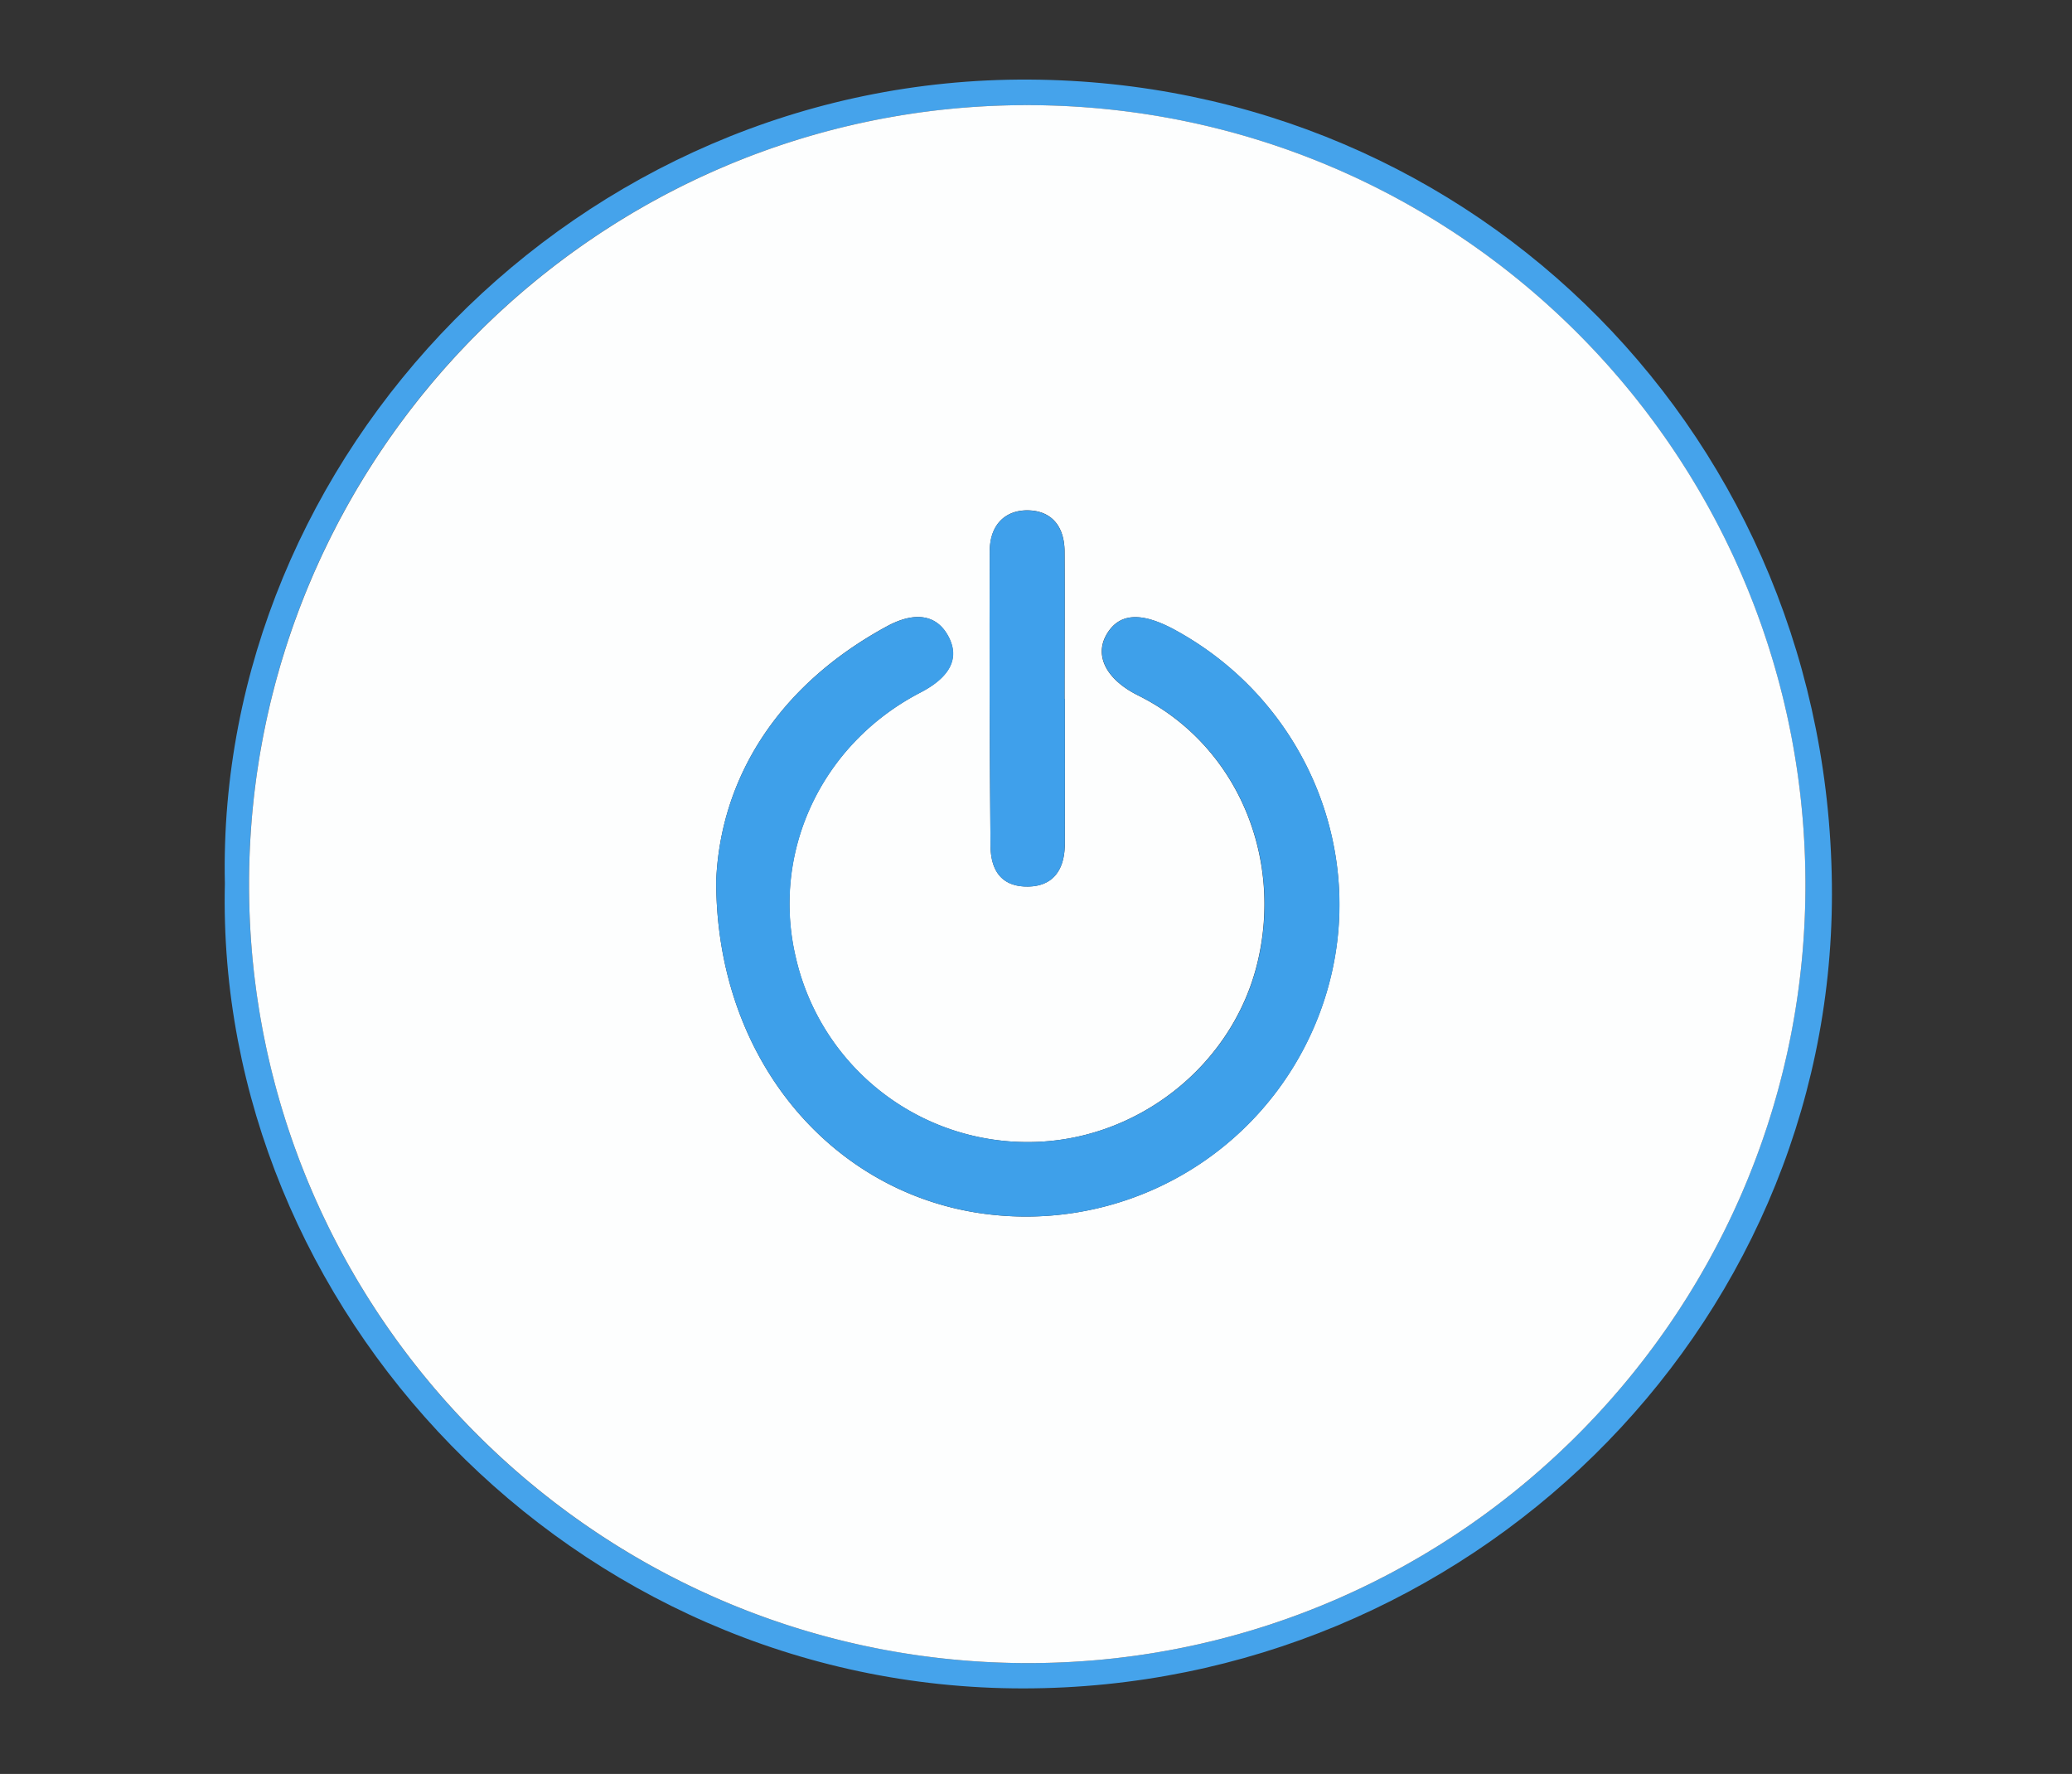 <svg id="Layer_1" data-name="Layer 1" xmlns="http://www.w3.org/2000/svg" viewBox="0 0 744.51 637.28"><rect x="0" y="0" width="744.51" height="637.28" fill="#333333" stroke="none"/><defs><style>.cls-1{fill:#45a3eb;}.cls-2{fill:#fdfefe;}.cls-3{fill:#3ea0ea;}.cls-4{fill:#3fa0eb;}</style></defs><path class="cls-1" d="M80.8,317.46c-3.37-153.62,126.65-289.78,289-288.87,161,.89,288.55,129.53,288.45,292.69-.09,157-130.87,285.16-290.51,285.27C205.68,606.67,77.28,470.17,80.8,317.46Zm288.69,280c153.89,0,279.09-125.25,279.24-279.27C648.89,163.08,523.79,37.72,368.9,37.77c-154.15,0-279.55,125.76-279.43,280.14S215.13,597.5,369.49,597.46Z"/><path class="cls-2" d="M369.49,597.46c-154.36,0-279.91-125.3-280-279.55S214.75,37.82,368.9,37.77c154.89-.05,280,125.31,279.83,280.42C648.58,472.21,523.38,597.42,369.49,597.46ZM257.34,316.37c-.06,66.25,44.17,115.1,101,120.2a112.68,112.68,0,0,0,118-79c15.63-50.67-6.88-105.4-54-131.18-12.34-6.75-20.33-6.23-24.83,1.7-4.27,7.55,0,16.06,11.46,21.76,35.17,17.46,52.28,57.61,42.75,96.38-9.11,37-43.68,64-82.2,64.05a85.38,85.38,0,0,1-83.49-65.84c-9.2-38.13,9-77.14,44.64-95.63,10.71-5.56,14.14-12.33,10.18-20-4.05-7.87-11.85-9.4-22.16-3.82C279.08,246.48,258.87,280,257.34,316.37ZM382.61,251.1h-.08c0-17.66.1-35.31,0-53-.07-9.23-4.83-14.49-12.83-14.76-8.33-.28-14,5.06-14.06,14.55q-.19,53,.28,105.93c.09,10.12,5,14.83,13.62,14.66,8.41-.17,13-5.43,13.08-15.32C382.67,285.83,382.61,268.46,382.61,251.1Z"/><path class="cls-3" d="M257.34,316.37c1.53-36.36,21.74-69.89,61.41-91.38,10.31-5.58,18.11-4.05,22.16,3.82,4,7.71.53,14.48-10.18,20-35.63,18.49-53.84,57.5-44.64,95.63a85.38,85.38,0,0,0,83.49,65.84c38.52-.1,73.09-27,82.2-64.05,9.53-38.77-7.58-78.92-42.75-96.38-11.46-5.7-15.73-14.21-11.46-21.76,4.5-7.93,12.49-8.45,24.83-1.7,47.09,25.78,69.6,80.51,54,131.18a112.68,112.68,0,0,1-118,79C301.51,431.47,257.28,382.62,257.34,316.37Z"/><path class="cls-4" d="M382.61,251.1c0,17.36.06,34.73,0,52.09-.05,9.89-4.67,15.15-13.08,15.32-8.59.17-13.53-4.54-13.62-14.66q-.51-53-.28-105.93c0-9.49,5.73-14.83,14.06-14.55,8,.27,12.76,5.53,12.83,14.76.14,17.66,0,35.31,0,53Z"/></svg>